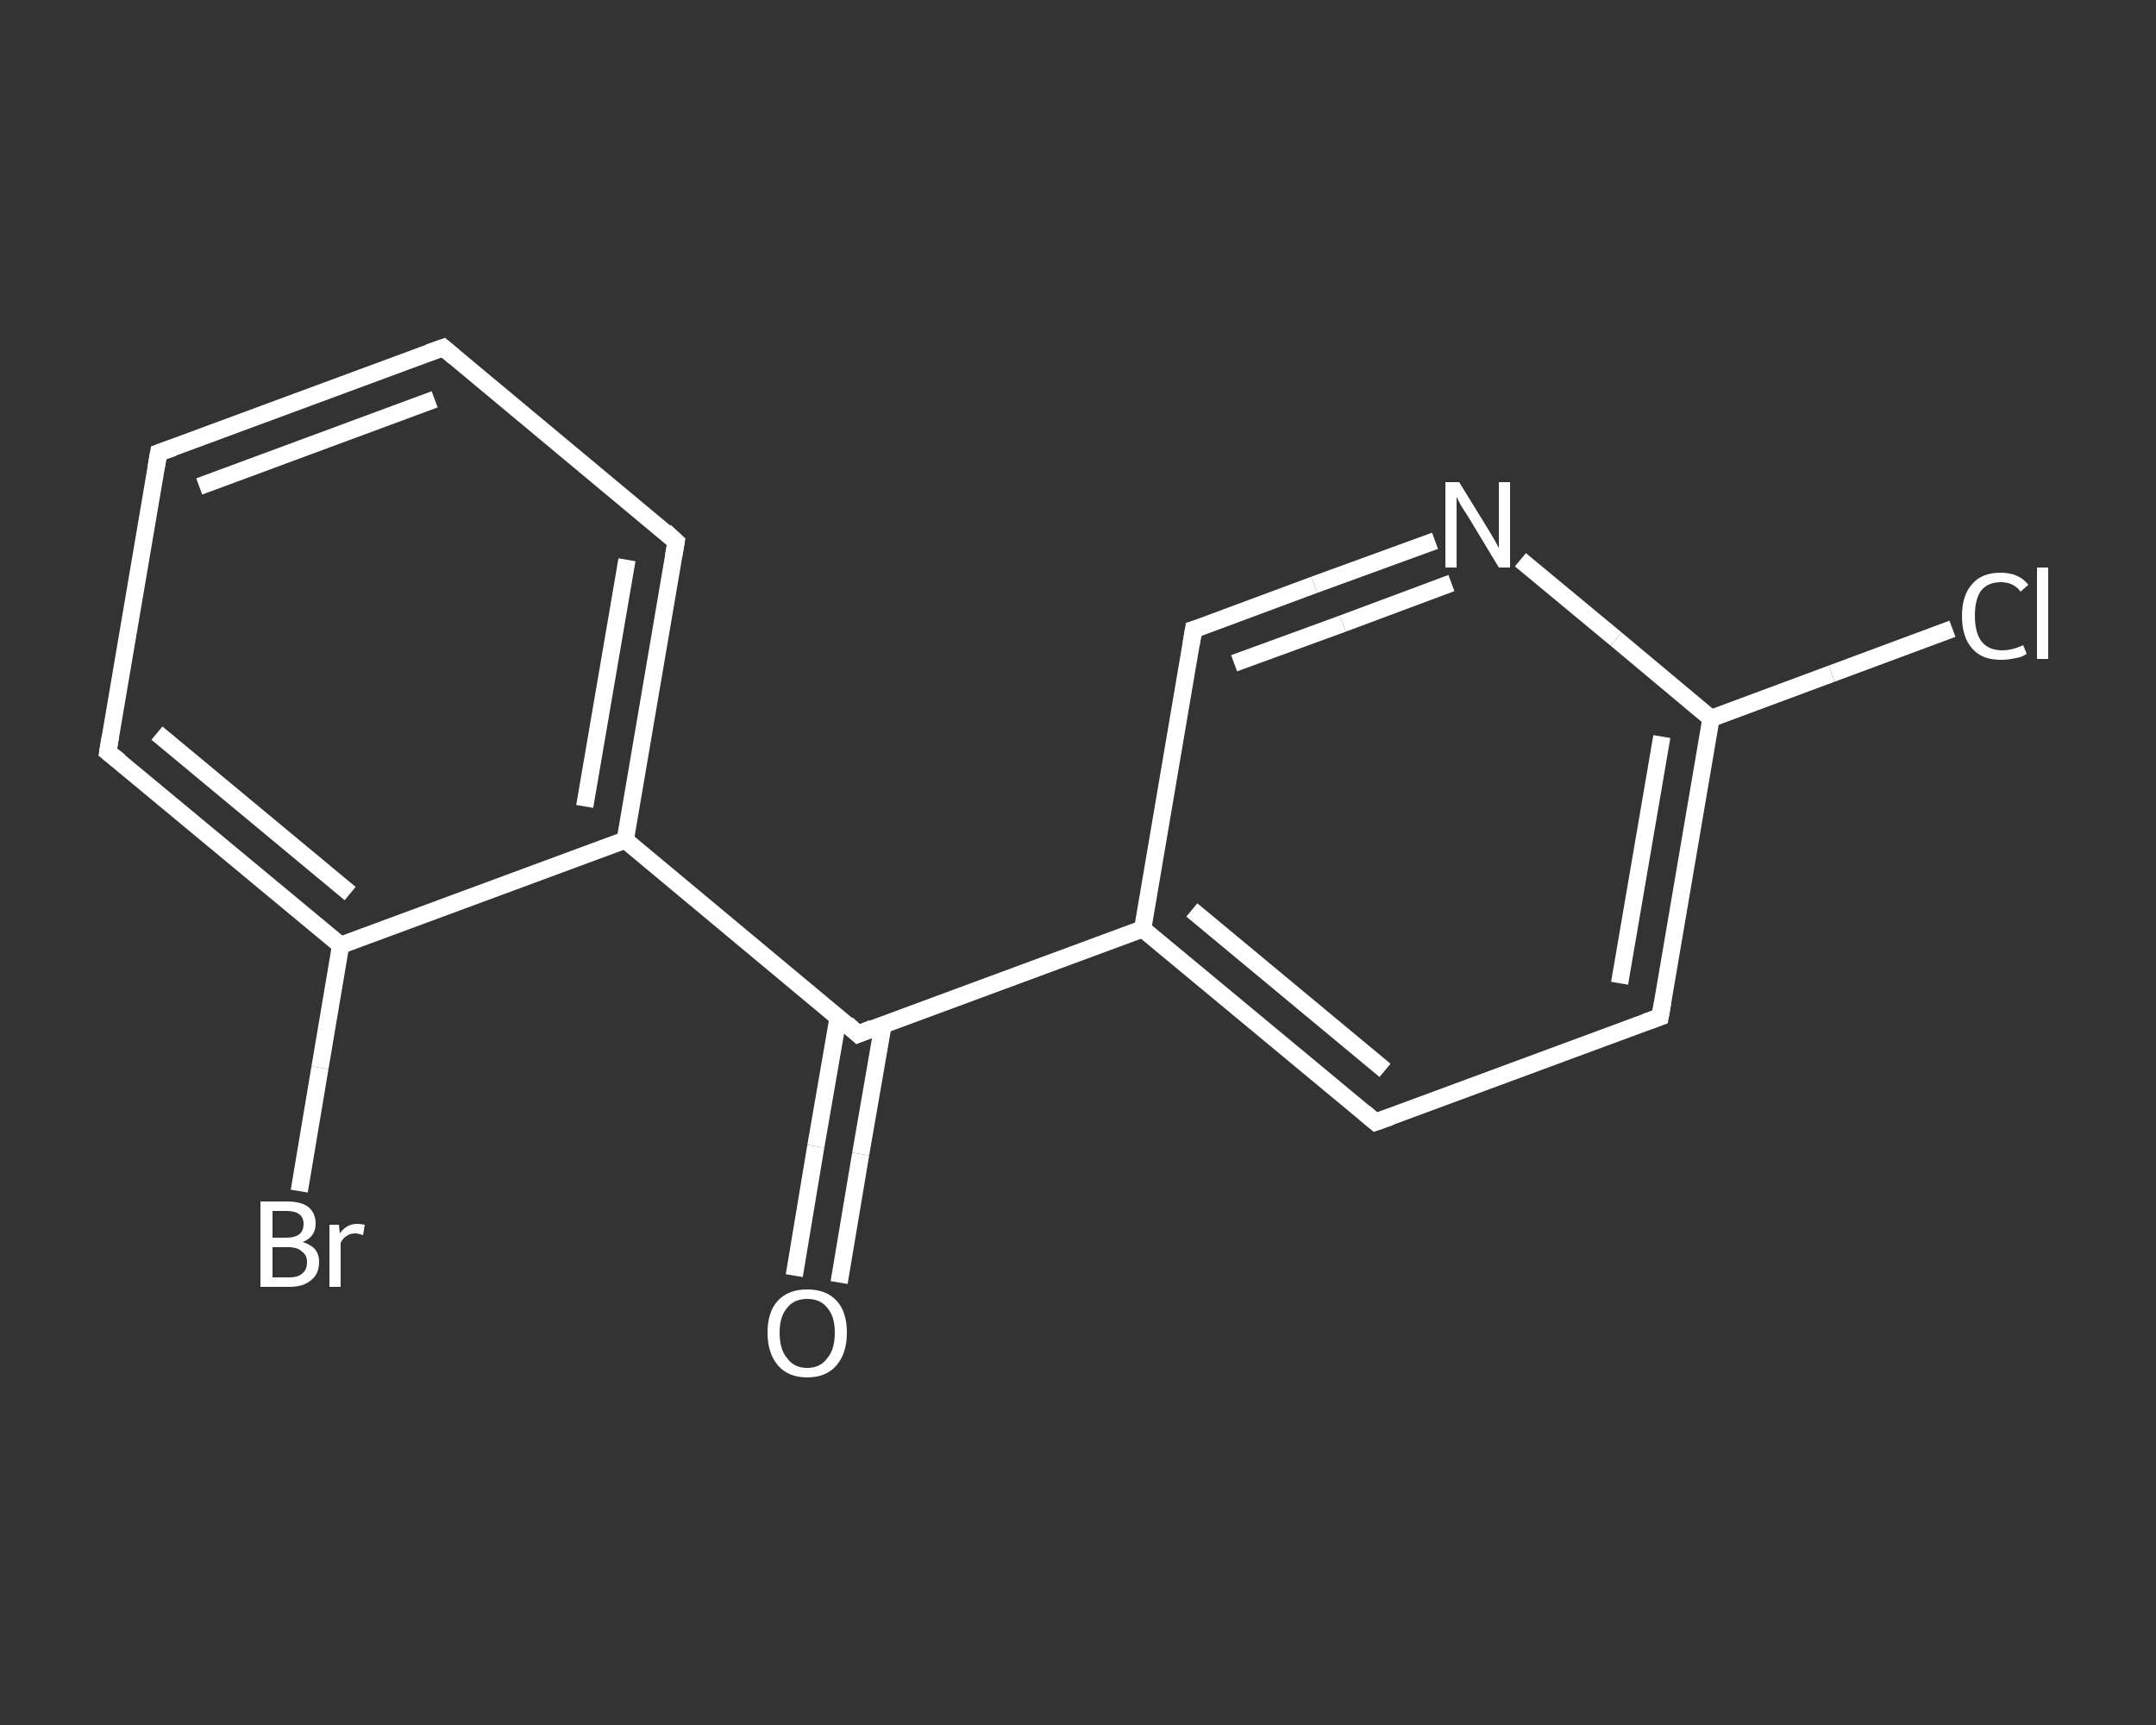 <?xml version='1.0' encoding='iso-8859-1'?>
<svg version='1.1' baseProfile='full'
              xmlns='http://www.w3.org/2000/svg'
                      xmlns:rdkit='http://www.rdkit.org/xml'
                      xmlns:xlink='http://www.w3.org/1999/xlink'
                  xml:space='preserve'
width='250px' height='200px' viewBox='0 0 250 200'>
<rect x="0" y="0" width="250" height="200" fill="#333333" stroke="none"/>
<!-- END OF HEADER -->
<rect style='opacity:1.0;fill:transparent;stroke:none' width='250.0' height='200.0' x='0.0' y='0.0'> </rect>
<path class='bond-0 atom-0 atom-1' d='M 92.1,147.9 L 94.6,132.9' style='fill:none;fill-rule:evenodd;stroke:#FFFFFF;stroke-width:2.0px;stroke-linecap:butt;stroke-linejoin:miter;stroke-opacity:1' />
<path class='bond-0 atom-0 atom-1' d='M 94.6,132.9 L 97.2,117.9' style='fill:none;fill-rule:evenodd;stroke:#FFFFFF;stroke-width:2.0px;stroke-linecap:butt;stroke-linejoin:miter;stroke-opacity:1' />
<path class='bond-0 atom-0 atom-1' d='M 97.3,148.7 L 99.8,133.8' style='fill:none;fill-rule:evenodd;stroke:#FFFFFF;stroke-width:2.0px;stroke-linecap:butt;stroke-linejoin:miter;stroke-opacity:1' />
<path class='bond-0 atom-0 atom-1' d='M 99.8,133.8 L 102.4,118.8' style='fill:none;fill-rule:evenodd;stroke:#FFFFFF;stroke-width:2.0px;stroke-linecap:butt;stroke-linejoin:miter;stroke-opacity:1' />
<path class='bond-1 atom-1 atom-2' d='M 99.5,119.9 L 132.5,107.7' style='fill:none;fill-rule:evenodd;stroke:#FFFFFF;stroke-width:2.0px;stroke-linecap:butt;stroke-linejoin:miter;stroke-opacity:1' />
<path class='bond-2 atom-2 atom-3' d='M 132.5,107.7 L 159.5,130.1' style='fill:none;fill-rule:evenodd;stroke:#FFFFFF;stroke-width:2.0px;stroke-linecap:butt;stroke-linejoin:miter;stroke-opacity:1' />
<path class='bond-2 atom-2 atom-3' d='M 138.2,105.5 L 160.6,124.1' style='fill:none;fill-rule:evenodd;stroke:#FFFFFF;stroke-width:2.0px;stroke-linecap:butt;stroke-linejoin:miter;stroke-opacity:1' />
<path class='bond-3 atom-3 atom-4' d='M 159.5,130.1 L 192.5,117.9' style='fill:none;fill-rule:evenodd;stroke:#FFFFFF;stroke-width:2.0px;stroke-linecap:butt;stroke-linejoin:miter;stroke-opacity:1' />
<path class='bond-4 atom-4 atom-5' d='M 192.5,117.9 L 198.4,83.3' style='fill:none;fill-rule:evenodd;stroke:#FFFFFF;stroke-width:2.0px;stroke-linecap:butt;stroke-linejoin:miter;stroke-opacity:1' />
<path class='bond-4 atom-4 atom-5' d='M 187.8,114.0 L 192.7,85.4' style='fill:none;fill-rule:evenodd;stroke:#FFFFFF;stroke-width:2.0px;stroke-linecap:butt;stroke-linejoin:miter;stroke-opacity:1' />
<path class='bond-5 atom-5 atom-6' d='M 198.4,83.3 L 212.4,78.1' style='fill:none;fill-rule:evenodd;stroke:#FFFFFF;stroke-width:2.0px;stroke-linecap:butt;stroke-linejoin:miter;stroke-opacity:1' />
<path class='bond-5 atom-5 atom-6' d='M 212.4,78.1 L 226.4,72.9' style='fill:none;fill-rule:evenodd;stroke:#FFFFFF;stroke-width:2.0px;stroke-linecap:butt;stroke-linejoin:miter;stroke-opacity:1' />
<path class='bond-6 atom-5 atom-7' d='M 198.4,83.3 L 187.4,74.1' style='fill:none;fill-rule:evenodd;stroke:#FFFFFF;stroke-width:2.0px;stroke-linecap:butt;stroke-linejoin:miter;stroke-opacity:1' />
<path class='bond-6 atom-5 atom-7' d='M 187.4,74.1 L 176.3,64.9' style='fill:none;fill-rule:evenodd;stroke:#FFFFFF;stroke-width:2.0px;stroke-linecap:butt;stroke-linejoin:miter;stroke-opacity:1' />
<path class='bond-7 atom-7 atom-8' d='M 166.4,62.7 L 152.4,67.8' style='fill:none;fill-rule:evenodd;stroke:#FFFFFF;stroke-width:2.0px;stroke-linecap:butt;stroke-linejoin:miter;stroke-opacity:1' />
<path class='bond-7 atom-7 atom-8' d='M 152.4,67.8 L 138.4,73.0' style='fill:none;fill-rule:evenodd;stroke:#FFFFFF;stroke-width:2.0px;stroke-linecap:butt;stroke-linejoin:miter;stroke-opacity:1' />
<path class='bond-7 atom-7 atom-8' d='M 168.3,67.6 L 155.7,72.3' style='fill:none;fill-rule:evenodd;stroke:#FFFFFF;stroke-width:2.0px;stroke-linecap:butt;stroke-linejoin:miter;stroke-opacity:1' />
<path class='bond-7 atom-7 atom-8' d='M 155.7,72.3 L 143.1,76.9' style='fill:none;fill-rule:evenodd;stroke:#FFFFFF;stroke-width:2.0px;stroke-linecap:butt;stroke-linejoin:miter;stroke-opacity:1' />
<path class='bond-8 atom-1 atom-9' d='M 99.5,119.9 L 72.5,97.4' style='fill:none;fill-rule:evenodd;stroke:#FFFFFF;stroke-width:2.0px;stroke-linecap:butt;stroke-linejoin:miter;stroke-opacity:1' />
<path class='bond-9 atom-9 atom-10' d='M 72.5,97.4 L 78.4,62.8' style='fill:none;fill-rule:evenodd;stroke:#FFFFFF;stroke-width:2.0px;stroke-linecap:butt;stroke-linejoin:miter;stroke-opacity:1' />
<path class='bond-9 atom-9 atom-10' d='M 67.8,93.5 L 72.7,64.9' style='fill:none;fill-rule:evenodd;stroke:#FFFFFF;stroke-width:2.0px;stroke-linecap:butt;stroke-linejoin:miter;stroke-opacity:1' />
<path class='bond-10 atom-10 atom-11' d='M 78.4,62.8 L 51.4,40.3' style='fill:none;fill-rule:evenodd;stroke:#FFFFFF;stroke-width:2.0px;stroke-linecap:butt;stroke-linejoin:miter;stroke-opacity:1' />
<path class='bond-11 atom-11 atom-12' d='M 51.4,40.3 L 18.4,52.5' style='fill:none;fill-rule:evenodd;stroke:#FFFFFF;stroke-width:2.0px;stroke-linecap:butt;stroke-linejoin:miter;stroke-opacity:1' />
<path class='bond-11 atom-11 atom-12' d='M 50.4,46.3 L 23.1,56.4' style='fill:none;fill-rule:evenodd;stroke:#FFFFFF;stroke-width:2.0px;stroke-linecap:butt;stroke-linejoin:miter;stroke-opacity:1' />
<path class='bond-12 atom-12 atom-13' d='M 18.4,52.5 L 12.5,87.2' style='fill:none;fill-rule:evenodd;stroke:#FFFFFF;stroke-width:2.0px;stroke-linecap:butt;stroke-linejoin:miter;stroke-opacity:1' />
<path class='bond-13 atom-13 atom-14' d='M 12.5,87.2 L 39.5,109.6' style='fill:none;fill-rule:evenodd;stroke:#FFFFFF;stroke-width:2.0px;stroke-linecap:butt;stroke-linejoin:miter;stroke-opacity:1' />
<path class='bond-13 atom-13 atom-14' d='M 18.2,85.0 L 40.6,103.6' style='fill:none;fill-rule:evenodd;stroke:#FFFFFF;stroke-width:2.0px;stroke-linecap:butt;stroke-linejoin:miter;stroke-opacity:1' />
<path class='bond-14 atom-14 atom-15' d='M 39.5,109.6 L 37.1,123.8' style='fill:none;fill-rule:evenodd;stroke:#FFFFFF;stroke-width:2.0px;stroke-linecap:butt;stroke-linejoin:miter;stroke-opacity:1' />
<path class='bond-14 atom-14 atom-15' d='M 37.1,123.8 L 34.7,138.1' style='fill:none;fill-rule:evenodd;stroke:#FFFFFF;stroke-width:2.0px;stroke-linecap:butt;stroke-linejoin:miter;stroke-opacity:1' />
<path class='bond-15 atom-8 atom-2' d='M 138.4,73.0 L 132.5,107.7' style='fill:none;fill-rule:evenodd;stroke:#FFFFFF;stroke-width:2.0px;stroke-linecap:butt;stroke-linejoin:miter;stroke-opacity:1' />
<path class='bond-16 atom-14 atom-9' d='M 39.5,109.6 L 72.5,97.4' style='fill:none;fill-rule:evenodd;stroke:#FFFFFF;stroke-width:2.0px;stroke-linecap:butt;stroke-linejoin:miter;stroke-opacity:1' />
<path d='M 101.2,119.2 L 99.5,119.9 L 98.2,118.7' style='fill:none;stroke:#FFFFFF;stroke-width:2.0px;stroke-linecap:butt;stroke-linejoin:miter;stroke-opacity:1;' />
<path d='M 158.2,129.0 L 159.5,130.1 L 161.2,129.5' style='fill:none;stroke:#FFFFFF;stroke-width:2.0px;stroke-linecap:butt;stroke-linejoin:miter;stroke-opacity:1;' />
<path d='M 190.8,118.5 L 192.5,117.9 L 192.8,116.2' style='fill:none;stroke:#FFFFFF;stroke-width:2.0px;stroke-linecap:butt;stroke-linejoin:miter;stroke-opacity:1;' />
<path d='M 139.1,72.8 L 138.4,73.0 L 138.1,74.8' style='fill:none;stroke:#FFFFFF;stroke-width:2.0px;stroke-linecap:butt;stroke-linejoin:miter;stroke-opacity:1;' />
<path d='M 78.1,64.5 L 78.4,62.8 L 77.1,61.6' style='fill:none;stroke:#FFFFFF;stroke-width:2.0px;stroke-linecap:butt;stroke-linejoin:miter;stroke-opacity:1;' />
<path d='M 52.7,41.4 L 51.4,40.3 L 49.7,40.9' style='fill:none;stroke:#FFFFFF;stroke-width:2.0px;stroke-linecap:butt;stroke-linejoin:miter;stroke-opacity:1;' />
<path d='M 20.1,51.9 L 18.4,52.5 L 18.1,54.2' style='fill:none;stroke:#FFFFFF;stroke-width:2.0px;stroke-linecap:butt;stroke-linejoin:miter;stroke-opacity:1;' />
<path d='M 12.8,85.4 L 12.5,87.2 L 13.9,88.3' style='fill:none;stroke:#FFFFFF;stroke-width:2.0px;stroke-linecap:butt;stroke-linejoin:miter;stroke-opacity:1;' />
<path class='atom-0' d='M 89.0 154.5
Q 89.0 152.1, 90.2 150.8
Q 91.4 149.5, 93.6 149.5
Q 95.8 149.5, 97.0 150.8
Q 98.2 152.1, 98.2 154.5
Q 98.2 156.9, 97.0 158.3
Q 95.8 159.7, 93.6 159.7
Q 91.4 159.7, 90.2 158.3
Q 89.0 156.9, 89.0 154.5
M 93.6 158.6
Q 95.1 158.6, 95.9 157.5
Q 96.8 156.5, 96.8 154.5
Q 96.8 152.6, 95.9 151.6
Q 95.1 150.6, 93.6 150.6
Q 92.1 150.6, 91.3 151.6
Q 90.4 152.6, 90.4 154.5
Q 90.4 156.5, 91.3 157.5
Q 92.1 158.6, 93.6 158.6
' fill='#FFFFFF'/>
<path class='atom-6' d='M 227.5 71.4
Q 227.5 69.0, 228.7 67.7
Q 229.8 66.4, 232.0 66.4
Q 234.1 66.4, 235.2 67.8
L 234.3 68.6
Q 233.5 67.5, 232.0 67.5
Q 230.5 67.5, 229.7 68.5
Q 229.0 69.5, 229.0 71.4
Q 229.0 73.4, 229.8 74.4
Q 230.6 75.4, 232.2 75.4
Q 233.3 75.4, 234.6 74.8
L 235.0 75.8
Q 234.5 76.2, 233.7 76.3
Q 232.9 76.5, 232.0 76.5
Q 229.8 76.5, 228.7 75.2
Q 227.5 73.9, 227.5 71.4
' fill='#FFFFFF'/>
<path class='atom-6' d='M 236.2 65.8
L 237.5 65.8
L 237.5 76.4
L 236.2 76.4
L 236.2 65.8
' fill='#FFFFFF'/>
<path class='atom-7' d='M 169.2 55.9
L 172.4 61.1
Q 172.7 61.6, 173.3 62.6
Q 173.8 63.5, 173.8 63.6
L 173.8 55.9
L 175.1 55.9
L 175.1 65.8
L 173.8 65.8
L 170.3 60.0
Q 169.9 59.4, 169.4 58.6
Q 169.0 57.8, 168.9 57.6
L 168.9 65.8
L 167.6 65.8
L 167.6 55.9
L 169.2 55.9
' fill='#FFFFFF'/>
<path class='atom-15' d='M 35.1 144.0
Q 36.0 144.3, 36.5 144.8
Q 37.0 145.4, 37.0 146.3
Q 37.0 147.7, 36.1 148.4
Q 35.2 149.2, 33.6 149.2
L 30.2 149.2
L 30.2 139.3
L 33.2 139.3
Q 34.9 139.3, 35.7 139.9
Q 36.6 140.6, 36.6 141.9
Q 36.6 143.4, 35.1 144.0
M 31.6 140.4
L 31.6 143.5
L 33.2 143.5
Q 34.2 143.5, 34.7 143.1
Q 35.2 142.7, 35.2 141.9
Q 35.2 140.4, 33.2 140.4
L 31.6 140.4
M 33.6 148.1
Q 34.6 148.1, 35.1 147.6
Q 35.6 147.2, 35.6 146.3
Q 35.6 145.5, 35.0 145.1
Q 34.5 144.6, 33.4 144.6
L 31.6 144.6
L 31.6 148.1
L 33.6 148.1
' fill='#FFFFFF'/>
<path class='atom-15' d='M 39.3 142.0
L 39.4 143.0
Q 40.2 141.9, 41.4 141.9
Q 41.8 141.9, 42.3 142.0
L 42.1 143.2
Q 41.5 143.0, 41.2 143.0
Q 40.6 143.0, 40.2 143.3
Q 39.8 143.5, 39.5 144.1
L 39.5 149.2
L 38.2 149.2
L 38.2 142.0
L 39.3 142.0
' fill='#FFFFFF'/>
</svg>
